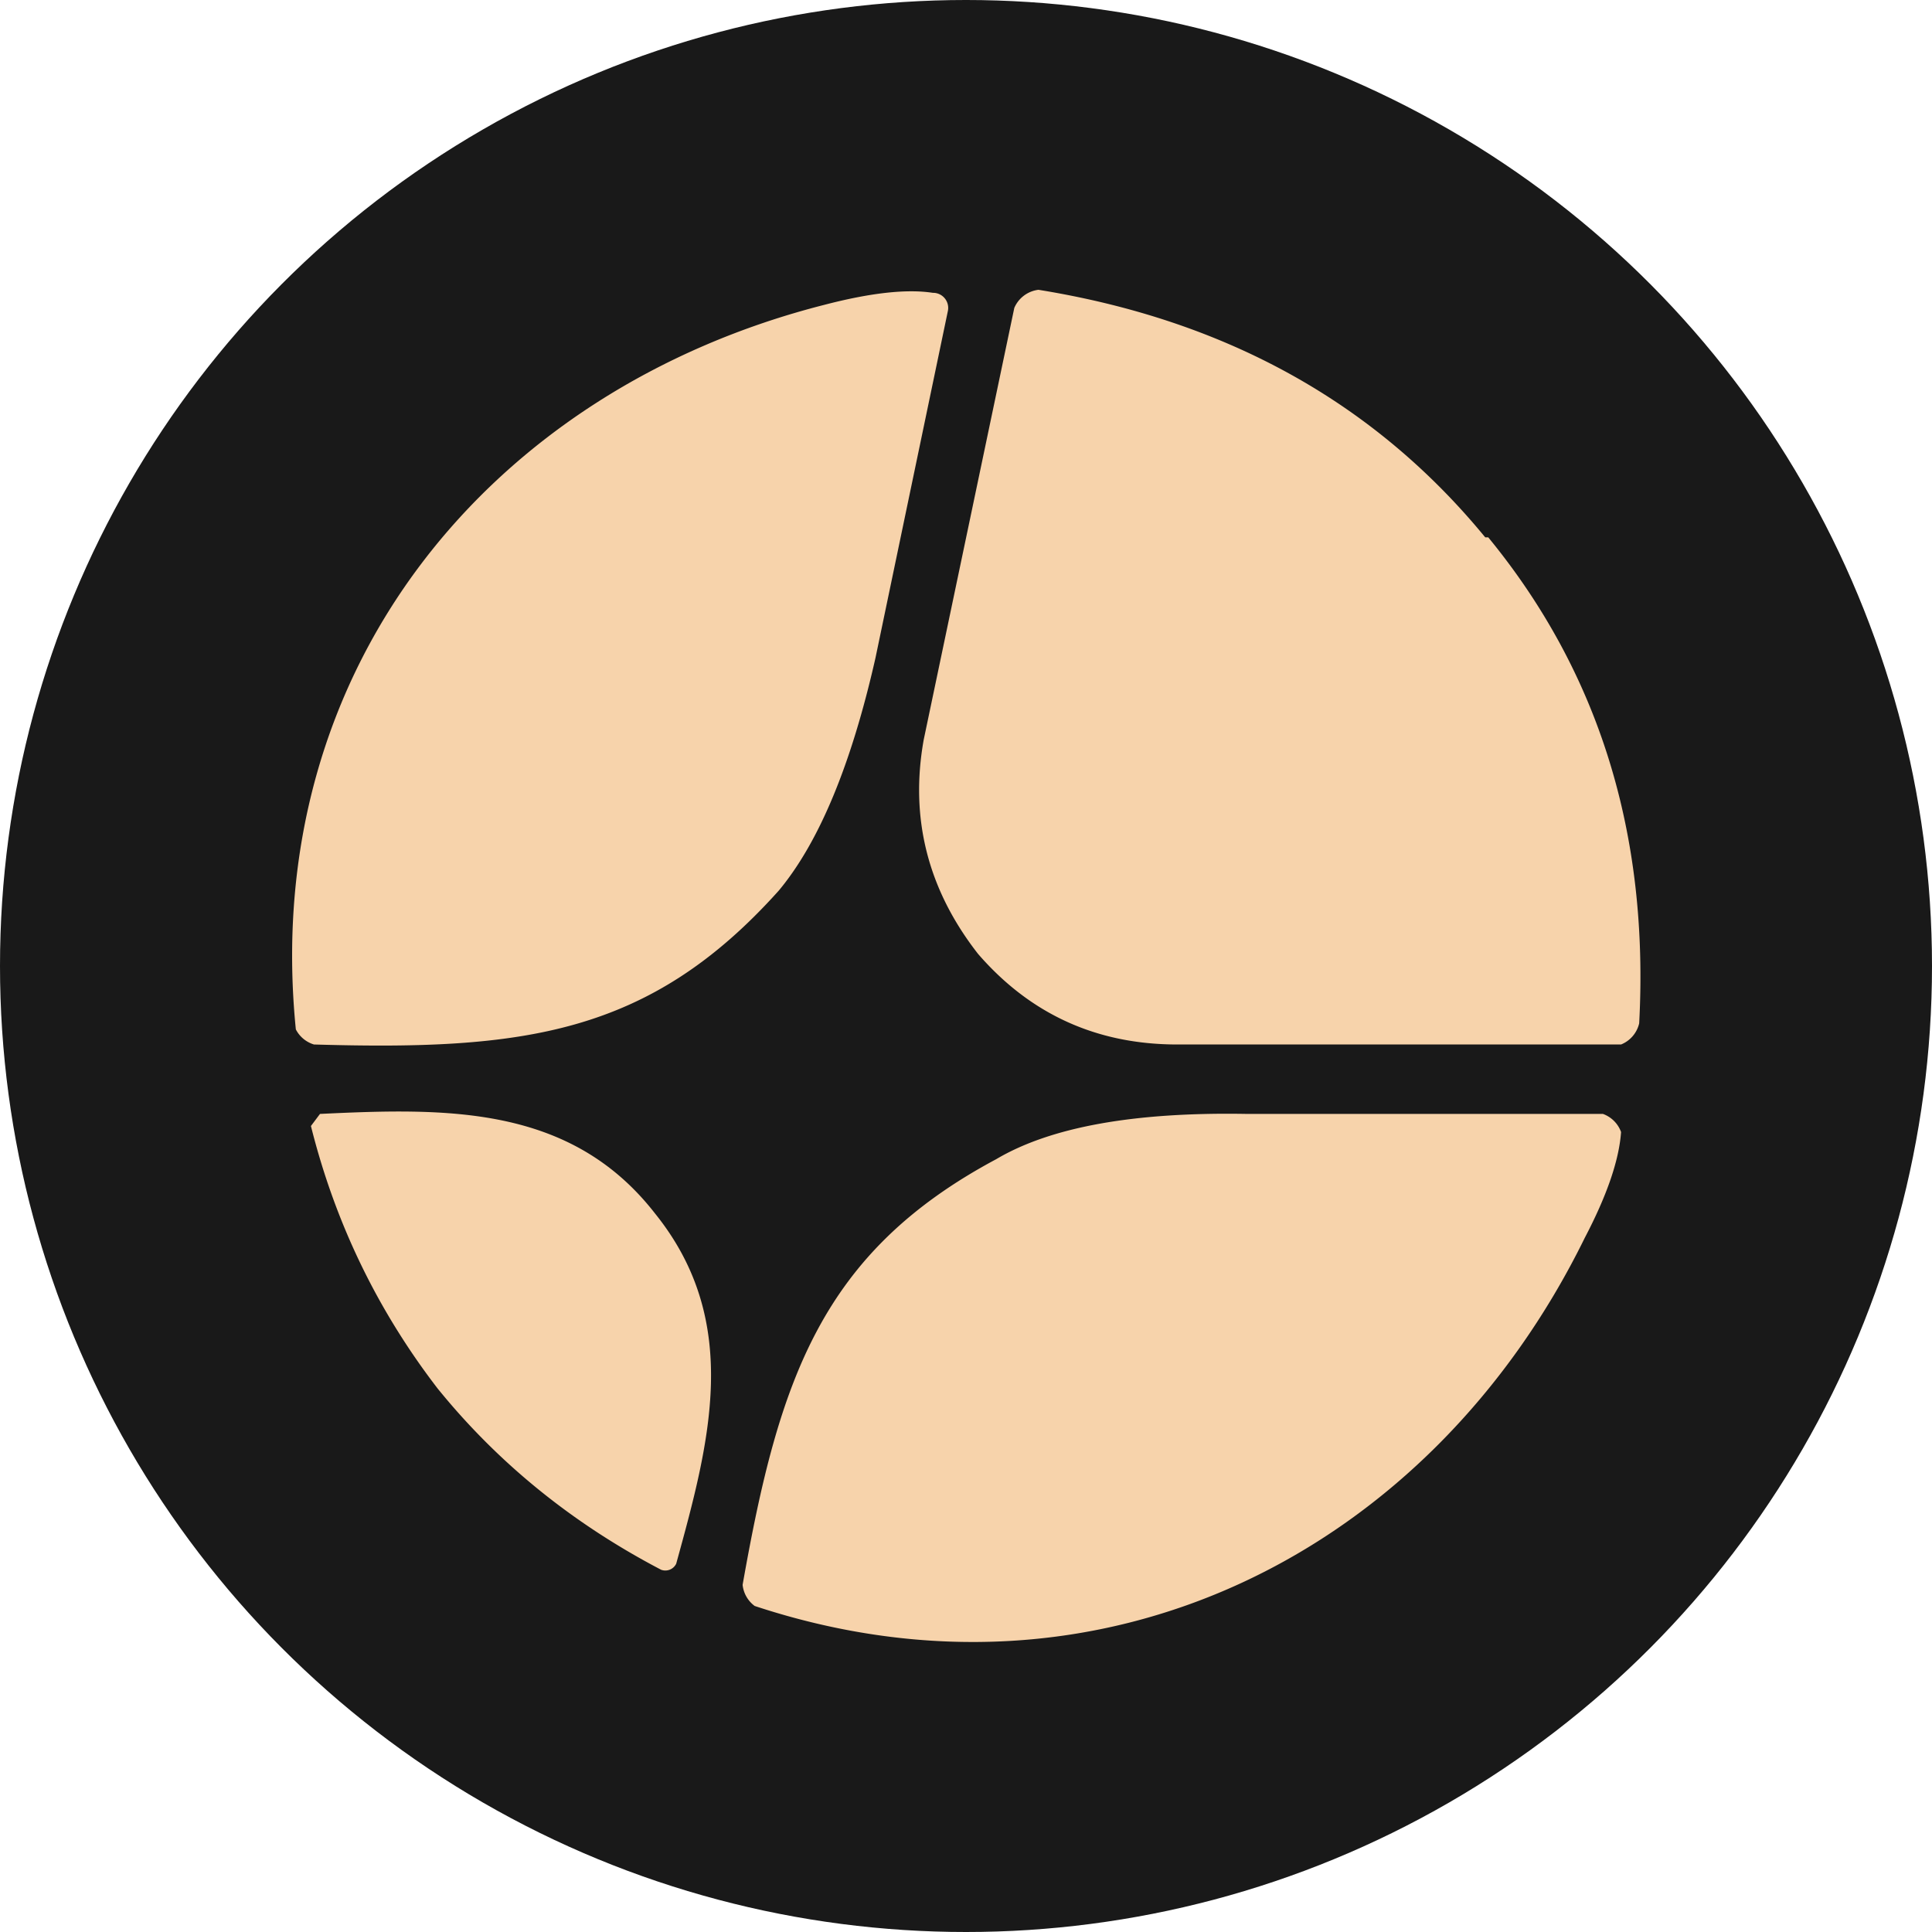 <svg xmlns="http://www.w3.org/2000/svg" viewBox="0 0 64 64"><g fill="none" stroke="#887662" stroke-width="2"><path d="M31 9.7q-1.4-.2-3.7.4c-11 2.8-18.7 12-17.5 24a1 1 0 0 0 .6.5c6.9.2 11-.2 15.4-5.1q2-2.3 3.2-7.7l2.4-11.5a1 1 0 0 0-.4-.6M32.5 31.5q2.6 3.2 6.5 3.2l14.6-.1a1 1 0 0 0 .8-.7q.4-9.4-5-16.1-5.6-6.7-14.9-8.2a1 1 0 0 0-.8.6l-3 14.3q-.7 4 1.8 7M14.5 46q3 3.7 7.4 6a.4.4-68.2 0 0 .5-.2c1.1-4 2.2-8-.7-11.6-2.8-3.6-7-3.5-11.1-3.3l-.3.4q1.2 4.9 4.2 8.6M53.7 37.5a1 1 0 0 0-.6-.6H41.3q-5.6 0-8.3 1.5c-5.8 3.2-7.2 7.3-8.4 14.1a1 1 0 0 0 .4.7C36.5 57 47.4 51.4 52.5 41q1-2 1.2-3.5"/></g><circle cx="32" cy="32" r="32" fill="#191919"/><g fill="#f7d3ab"><path d="M31.4 10.3 29 21.8q-1.2 5.3-3.2 7.7c-4.3 4.8-8.5 5.3-15.4 5.1a1 1 0 0 1-.6-.5c-1.2-12 6.5-21.2 17.5-24q2.3-.6 3.6-.4a.5.5 0 0 1 .5.6M49.3 17.8q5.5 6.7 5 16.1a1 1 0 0 1-.6.7H39q-4 0-6.6-3-2.5-3.2-1.8-7.1l3-14.3a1 1 0 0 1 .8-.6q9.3 1.5 14.8 8.2M21.7 40.2c2.9 3.6 1.8 7.6.7 11.6a.4.4-68.2 0 1-.5.2q-4.4-2.3-7.4-6-3-3.9-4.2-8.7l.3-.4c4.2-.2 8.3-.3 11.1 3.3M53.7 37.5q-.1 1.4-1.2 3.5c-5.1 10.4-16 16-27.5 12.2a1 1 0 0 1-.4-.7c1.2-6.8 2.6-11 8.4-14.1q2.7-1.6 8.3-1.5h11.8a1 1 0 0 1 .6.6"/></g></svg>